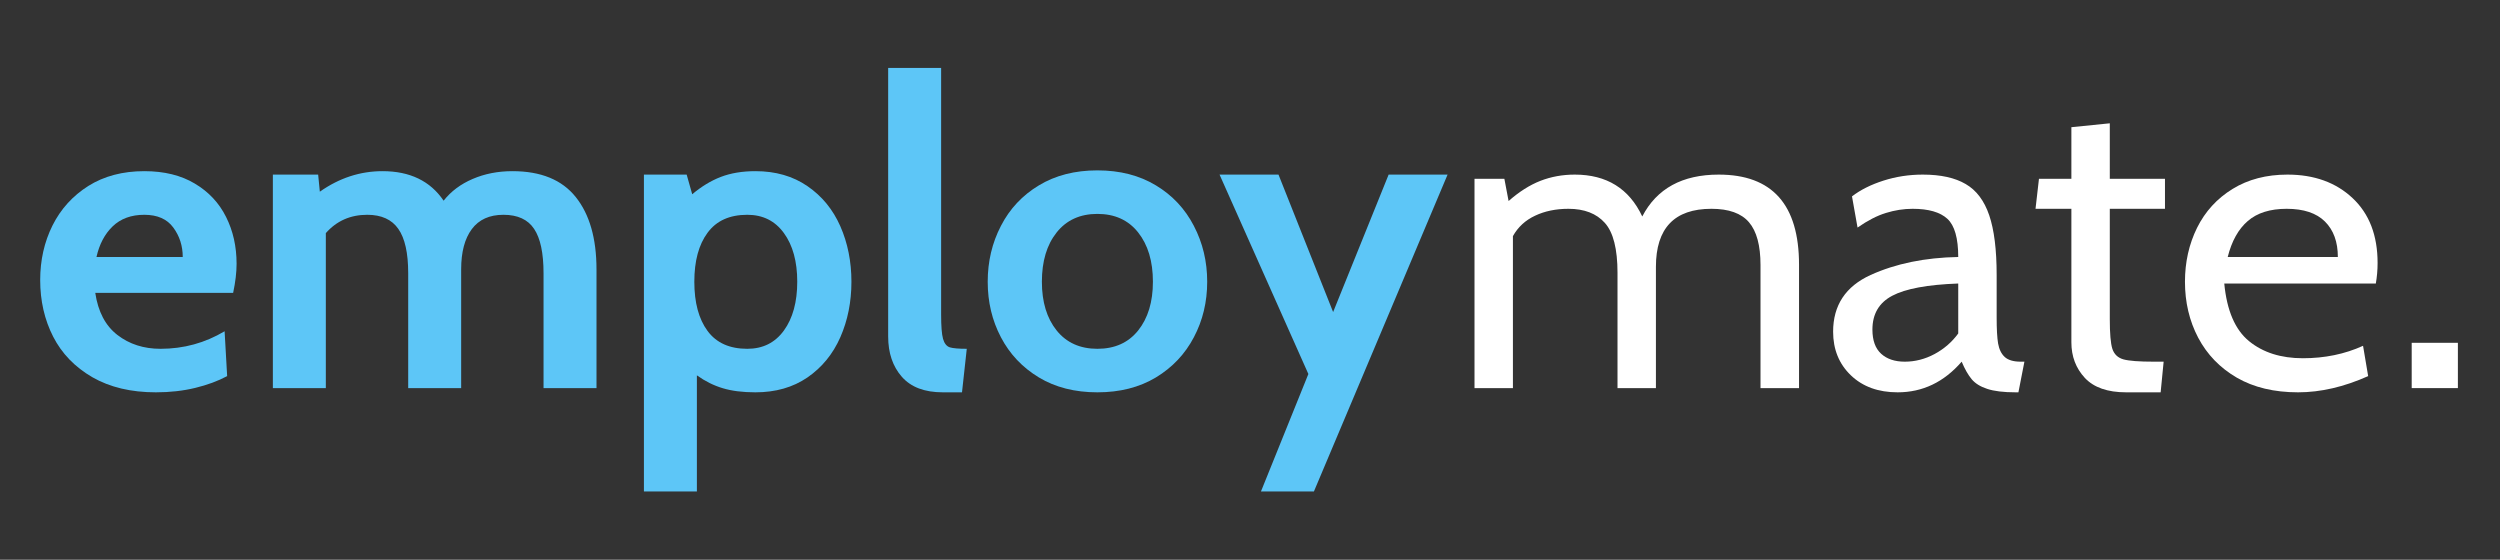 <?xml version="1.0" encoding="UTF-8" standalone="no"?>
<!DOCTYPE svg PUBLIC "-//W3C//DTD SVG 1.1//EN" "http://www.w3.org/Graphics/SVG/1.1/DTD/svg11.dtd">
<svg width="100%" height="100%" viewBox="0 0 469 105" version="1.1" xmlns="http://www.w3.org/2000/svg" xmlns:xlink="http://www.w3.org/1999/xlink" xml:space="preserve" xmlns:serif="http://www.serif.com/" style="fill-rule:evenodd;clip-rule:evenodd;stroke-linejoin:round;stroke-miterlimit:2;">
    <rect x="0" y="0" width="469" height="105" fill="#333333" stroke="none"/>
    <g id="Artboard1" transform="matrix(1,0,0,1,-16.629,-55.184)">
        <rect x="16.629" y="55.184" width="468.763" height="104.991" style="fill:none;"/>
        <g transform="matrix(1.333,0,0,1.333,1.893,0.833)">
            <g id="abb895dbac">
                <g>
                    <g transform="matrix(1,0,0,1,15.023,95.393)">
                        <g>
                            <path d="M17.969,0.594C14.477,0.594 11.5,-0.113 9.031,-1.531C6.57,-2.957 4.734,-4.859 3.516,-7.234C2.297,-9.617 1.688,-12.273 1.688,-15.203C1.688,-18.004 2.266,-20.566 3.422,-22.891C4.586,-25.211 6.27,-27.066 8.469,-28.453C10.676,-29.836 13.301,-30.531 16.344,-30.531C19.145,-30.531 21.516,-29.945 23.453,-28.781C25.398,-27.625 26.863,-26.063 27.844,-24.094C28.832,-22.133 29.328,-19.93 29.328,-17.484C29.328,-16.285 29.164,-14.926 28.844,-13.406L9.438,-13.406C9.832,-10.758 10.867,-8.785 12.547,-7.484C14.234,-6.18 16.258,-5.531 18.625,-5.531C21.875,-5.531 24.879,-6.352 27.641,-8L28,-1.688C26.719,-1 25.223,-0.445 23.516,-0.031C21.816,0.383 19.969,0.594 17.969,0.594ZM21.75,-18.453C21.75,-20.016 21.305,-21.395 20.422,-22.594C19.547,-23.789 18.188,-24.391 16.344,-24.391C14.5,-24.391 13.016,-23.848 11.891,-22.766C10.773,-21.691 10.016,-20.254 9.609,-18.453L21.75,-18.453Z" style="fill:rgb(93,198,247);fill-rule:nonzero;"/>
                        </g>
                    </g>
                    <g transform="matrix(1,0,0,1,45.972,95.393)">
                        <g>
                            <path d="M37.203,-30.531C41.203,-30.531 44.172,-29.316 46.109,-26.891C48.055,-24.461 49.031,-21.066 49.031,-16.703L49.031,0L41.578,0L41.578,-16.172C41.578,-19.016 41.133,-21.094 40.25,-22.406C39.375,-23.727 37.938,-24.391 35.938,-24.391C33.969,-24.391 32.484,-23.719 31.484,-22.375C30.484,-21.039 29.984,-19.148 29.984,-16.703L29.984,0L22.531,0L22.531,-16.172C22.531,-19.016 22.066,-21.094 21.141,-22.406C20.223,-23.727 18.766,-24.391 16.766,-24.391C14.398,-24.391 12.457,-23.531 10.938,-21.813L10.938,0L3.484,0L3.484,-30.047L9.859,-30.047L10.094,-27.641C12.82,-29.566 15.766,-30.531 18.922,-30.531C22.773,-30.531 25.641,-29.145 27.516,-26.375C28.555,-27.695 29.922,-28.719 31.609,-29.438C33.297,-30.164 35.16,-30.531 37.203,-30.531Z" style="fill:rgb(93,198,247);fill-rule:nonzero;"/>
                        </g>
                    </g>
                    <g transform="matrix(1,0,0,1,98.193,95.393)">
                        <g>
                            <path d="M19.172,-30.531C22.016,-30.531 24.457,-29.828 26.5,-28.422C28.539,-27.023 30.082,-25.145 31.125,-22.781C32.164,-20.414 32.688,-17.813 32.688,-14.969C32.688,-12.125 32.164,-9.52 31.125,-7.156C30.082,-4.789 28.539,-2.906 26.5,-1.5C24.457,-0.102 22.016,0.594 19.172,0.594C17.367,0.594 15.836,0.398 14.578,0.016C13.316,-0.359 12.102,-0.961 10.938,-1.797L10.938,14.547L3.484,14.547L3.484,-30.047L9.5,-30.047L10.281,-27.281C11.563,-28.363 12.898,-29.176 14.297,-29.719C15.703,-30.258 17.328,-30.531 19.172,-30.531ZM18.031,-5.531C20.227,-5.531 21.945,-6.391 23.188,-8.109C24.438,-9.836 25.063,-12.125 25.063,-14.969C25.063,-17.813 24.438,-20.094 23.188,-21.813C21.945,-23.531 20.227,-24.391 18.031,-24.391C15.539,-24.391 13.676,-23.547 12.438,-21.859C11.195,-20.18 10.578,-17.883 10.578,-14.969C10.578,-12.039 11.195,-9.734 12.438,-8.047C13.676,-6.367 15.539,-5.531 18.031,-5.531Z" style="fill:rgb(93,198,247);fill-rule:nonzero;"/>
                        </g>
                    </g>
                    <g transform="matrix(1,0,0,1,132.567,95.393)">
                        <g>
                            <path d="M11.172,0.594C8.609,0.594 6.688,-0.133 5.406,-1.594C4.125,-3.051 3.484,-4.941 3.484,-7.266L3.484,-45.063L10.938,-45.063L10.938,-10.344C10.938,-8.738 11.023,-7.602 11.203,-6.938C11.391,-6.281 11.711,-5.879 12.172,-5.734C12.629,-5.598 13.422,-5.531 14.547,-5.531L13.875,0.594L11.172,0.594Z" style="fill:rgb(93,198,247);fill-rule:nonzero;"/>
                        </g>
                    </g>
                    <g transform="matrix(1,0,0,1,148.372,95.393)">
                        <g>
                            <path d="M17.125,0.594C13.957,0.594 11.211,-0.102 8.891,-1.5C6.566,-2.906 4.785,-4.789 3.547,-7.156C2.305,-9.52 1.688,-12.125 1.688,-14.969C1.688,-17.813 2.305,-20.43 3.547,-22.828C4.785,-25.234 6.566,-27.133 8.891,-28.531C11.211,-29.938 13.957,-30.641 17.125,-30.641C20.289,-30.641 23.035,-29.938 25.359,-28.531C27.68,-27.133 29.461,-25.234 30.703,-22.828C31.953,-20.43 32.578,-17.813 32.578,-14.969C32.578,-12.125 31.953,-9.52 30.703,-7.156C29.461,-4.789 27.68,-2.906 25.359,-1.5C23.035,-0.102 20.289,0.594 17.125,0.594ZM17.125,-5.531C19.57,-5.531 21.484,-6.391 22.859,-8.109C24.242,-9.836 24.938,-12.125 24.938,-14.969C24.938,-17.852 24.242,-20.164 22.859,-21.906C21.484,-23.645 19.57,-24.516 17.125,-24.516C14.688,-24.516 12.773,-23.645 11.391,-21.906C10.004,-20.164 9.313,-17.852 9.313,-14.969C9.313,-12.125 10.004,-9.836 11.391,-8.109C12.773,-6.391 14.688,-5.531 17.125,-5.531Z" style="fill:rgb(93,198,247);fill-rule:nonzero;"/>
                        </g>
                    </g>
                    <g transform="matrix(1,0,0,1,182.625,95.393)">
                        <g>
                            <path d="M12.563,-1.984L0.063,-30.047L8.359,-30.047L16.047,-10.703L23.859,-30.047L32.156,-30.047L13.344,14.547L5.891,14.547L12.563,-1.984Z" style="fill:rgb(93,198,247);fill-rule:nonzero;"/>
                        </g>
                    </g>
                    <g transform="matrix(1,0,0,1,214.898,95.393)">
                        <g>
                            <path d="M38.047,-30.047C45.578,-30.047 49.344,-25.816 49.344,-17.359L49.344,0L43.922,0L43.922,-17.313C43.922,-20.07 43.379,-22.082 42.297,-23.344C41.223,-24.602 39.461,-25.234 37.016,-25.234C31.805,-25.234 29.203,-22.508 29.203,-17.063L29.203,0L23.797,0L23.797,-16.219C23.797,-19.582 23.203,-21.926 22.016,-23.25C20.836,-24.57 19.129,-25.234 16.891,-25.234C15.129,-25.234 13.566,-24.91 12.203,-24.266C10.836,-23.629 9.797,-22.672 9.078,-21.391L9.078,0L3.672,0L3.672,-29.453L7.875,-29.453L8.469,-26.328C9.957,-27.641 11.453,-28.586 12.953,-29.172C14.453,-29.754 16.063,-30.047 17.781,-30.047C22.27,-30.047 25.438,-28.082 27.281,-24.156C29.32,-28.082 32.91,-30.047 38.047,-30.047Z" style="fill:white;fill-rule:nonzero;"/>
                        </g>
                    </g>
                    <g transform="matrix(1,0,0,1,267.601,95.393)">
                        <g>
                            <path d="M10.516,0.594C7.797,0.594 5.602,-0.203 3.938,-1.797C2.27,-3.398 1.438,-5.445 1.438,-7.938C1.438,-11.656 3.195,-14.316 6.719,-15.922C10.25,-17.523 14.359,-18.367 19.047,-18.453C19.047,-21.098 18.535,-22.891 17.516,-23.828C16.492,-24.766 14.863,-25.234 12.625,-25.234C11.375,-25.234 10.129,-25.039 8.891,-24.656C7.648,-24.281 6.313,-23.594 4.875,-22.594L4.094,-26.984C5.289,-27.898 6.77,-28.641 8.531,-29.203C10.289,-29.766 12.133,-30.047 14.063,-30.047C16.582,-30.047 18.594,-29.602 20.094,-28.719C21.602,-27.844 22.707,-26.379 23.406,-24.328C24.102,-22.285 24.453,-19.484 24.453,-15.922L24.453,-9.922C24.453,-8.316 24.52,-7.102 24.656,-6.281C24.801,-5.457 25.113,-4.82 25.594,-4.375C26.082,-3.938 26.828,-3.719 27.828,-3.719L28.359,-3.719L27.516,0.594L27.109,0.594C25.422,0.594 24.094,0.43 23.125,0.109C22.164,-0.203 21.438,-0.656 20.938,-1.25C20.438,-1.852 19.969,-2.676 19.531,-3.719C17.039,-0.844 14.035,0.594 10.516,0.594ZM11.531,-3.719C12.977,-3.719 14.375,-4.078 15.719,-4.797C17.063,-5.523 18.172,-6.488 19.047,-7.688L19.047,-14.719C14.723,-14.563 11.629,-13.988 9.766,-13C7.898,-12.02 6.969,-10.43 6.969,-8.234C6.969,-6.711 7.379,-5.578 8.203,-4.828C9.023,-4.086 10.133,-3.719 11.531,-3.719Z" style="fill:white;fill-rule:nonzero;"/>
                        </g>
                    </g>
                    <g transform="matrix(1,0,0,1,296.446,95.393)">
                        <g>
                            <path d="M13.828,0.594C11.223,0.594 9.285,-0.082 8.016,-1.438C6.754,-2.801 6.125,-4.469 6.125,-6.438L6.125,-25.234L1.078,-25.234L1.563,-29.453L6.125,-29.453L6.125,-36.719L11.531,-37.266L11.531,-29.453L19.297,-29.453L19.297,-25.234L11.531,-25.234L11.531,-9.734C11.531,-7.691 11.648,-6.289 11.891,-5.531C12.141,-4.77 12.656,-4.273 13.438,-4.047C14.219,-3.828 15.648,-3.719 17.734,-3.719L19.109,-3.719L18.688,0.594L13.828,0.594Z" style="fill:white;fill-rule:nonzero;"/>
                        </g>
                    </g>
                    <g transform="matrix(1,0,0,1,316.697,95.393)">
                        <g>
                            <path d="M17.781,0.594C14.414,0.594 11.539,-0.094 9.156,-1.469C6.781,-2.852 4.969,-4.727 3.719,-7.094C2.477,-9.457 1.859,-12.082 1.859,-14.969C1.859,-17.727 2.426,-20.258 3.563,-22.563C4.707,-24.863 6.375,-26.688 8.563,-28.031C10.75,-29.375 13.32,-30.047 16.281,-30.047C20.051,-30.047 23.109,-28.941 25.453,-26.734C27.797,-24.535 28.969,-21.492 28.969,-17.609C28.969,-16.609 28.883,-15.645 28.719,-14.719L7.391,-14.719C7.754,-10.914 8.914,-8.211 10.875,-6.609C12.844,-5.004 15.367,-4.203 18.453,-4.203C21.535,-4.203 24.359,-4.785 26.922,-5.953L27.641,-1.688C24.234,-0.164 20.945,0.594 17.781,0.594ZM23.375,-18.453C23.375,-20.578 22.77,-22.238 21.563,-23.438C20.363,-24.633 18.566,-25.234 16.172,-25.234C13.848,-25.234 12.023,-24.66 10.703,-23.516C9.379,-22.379 8.438,-20.691 7.875,-18.453L23.375,-18.453Z" style="fill:white;fill-rule:nonzero;"/>
                        </g>
                    </g>
                    <g transform="matrix(1,0,0,1,347.465,95.393)">
                        <g>
                            <rect x="3" y="-6.375" width="6.5" height="6.375" style="fill:white;fill-rule:nonzero;"/>
                        </g>
                    </g>
                </g>
            </g>
        </g>
    </g>
</svg>
